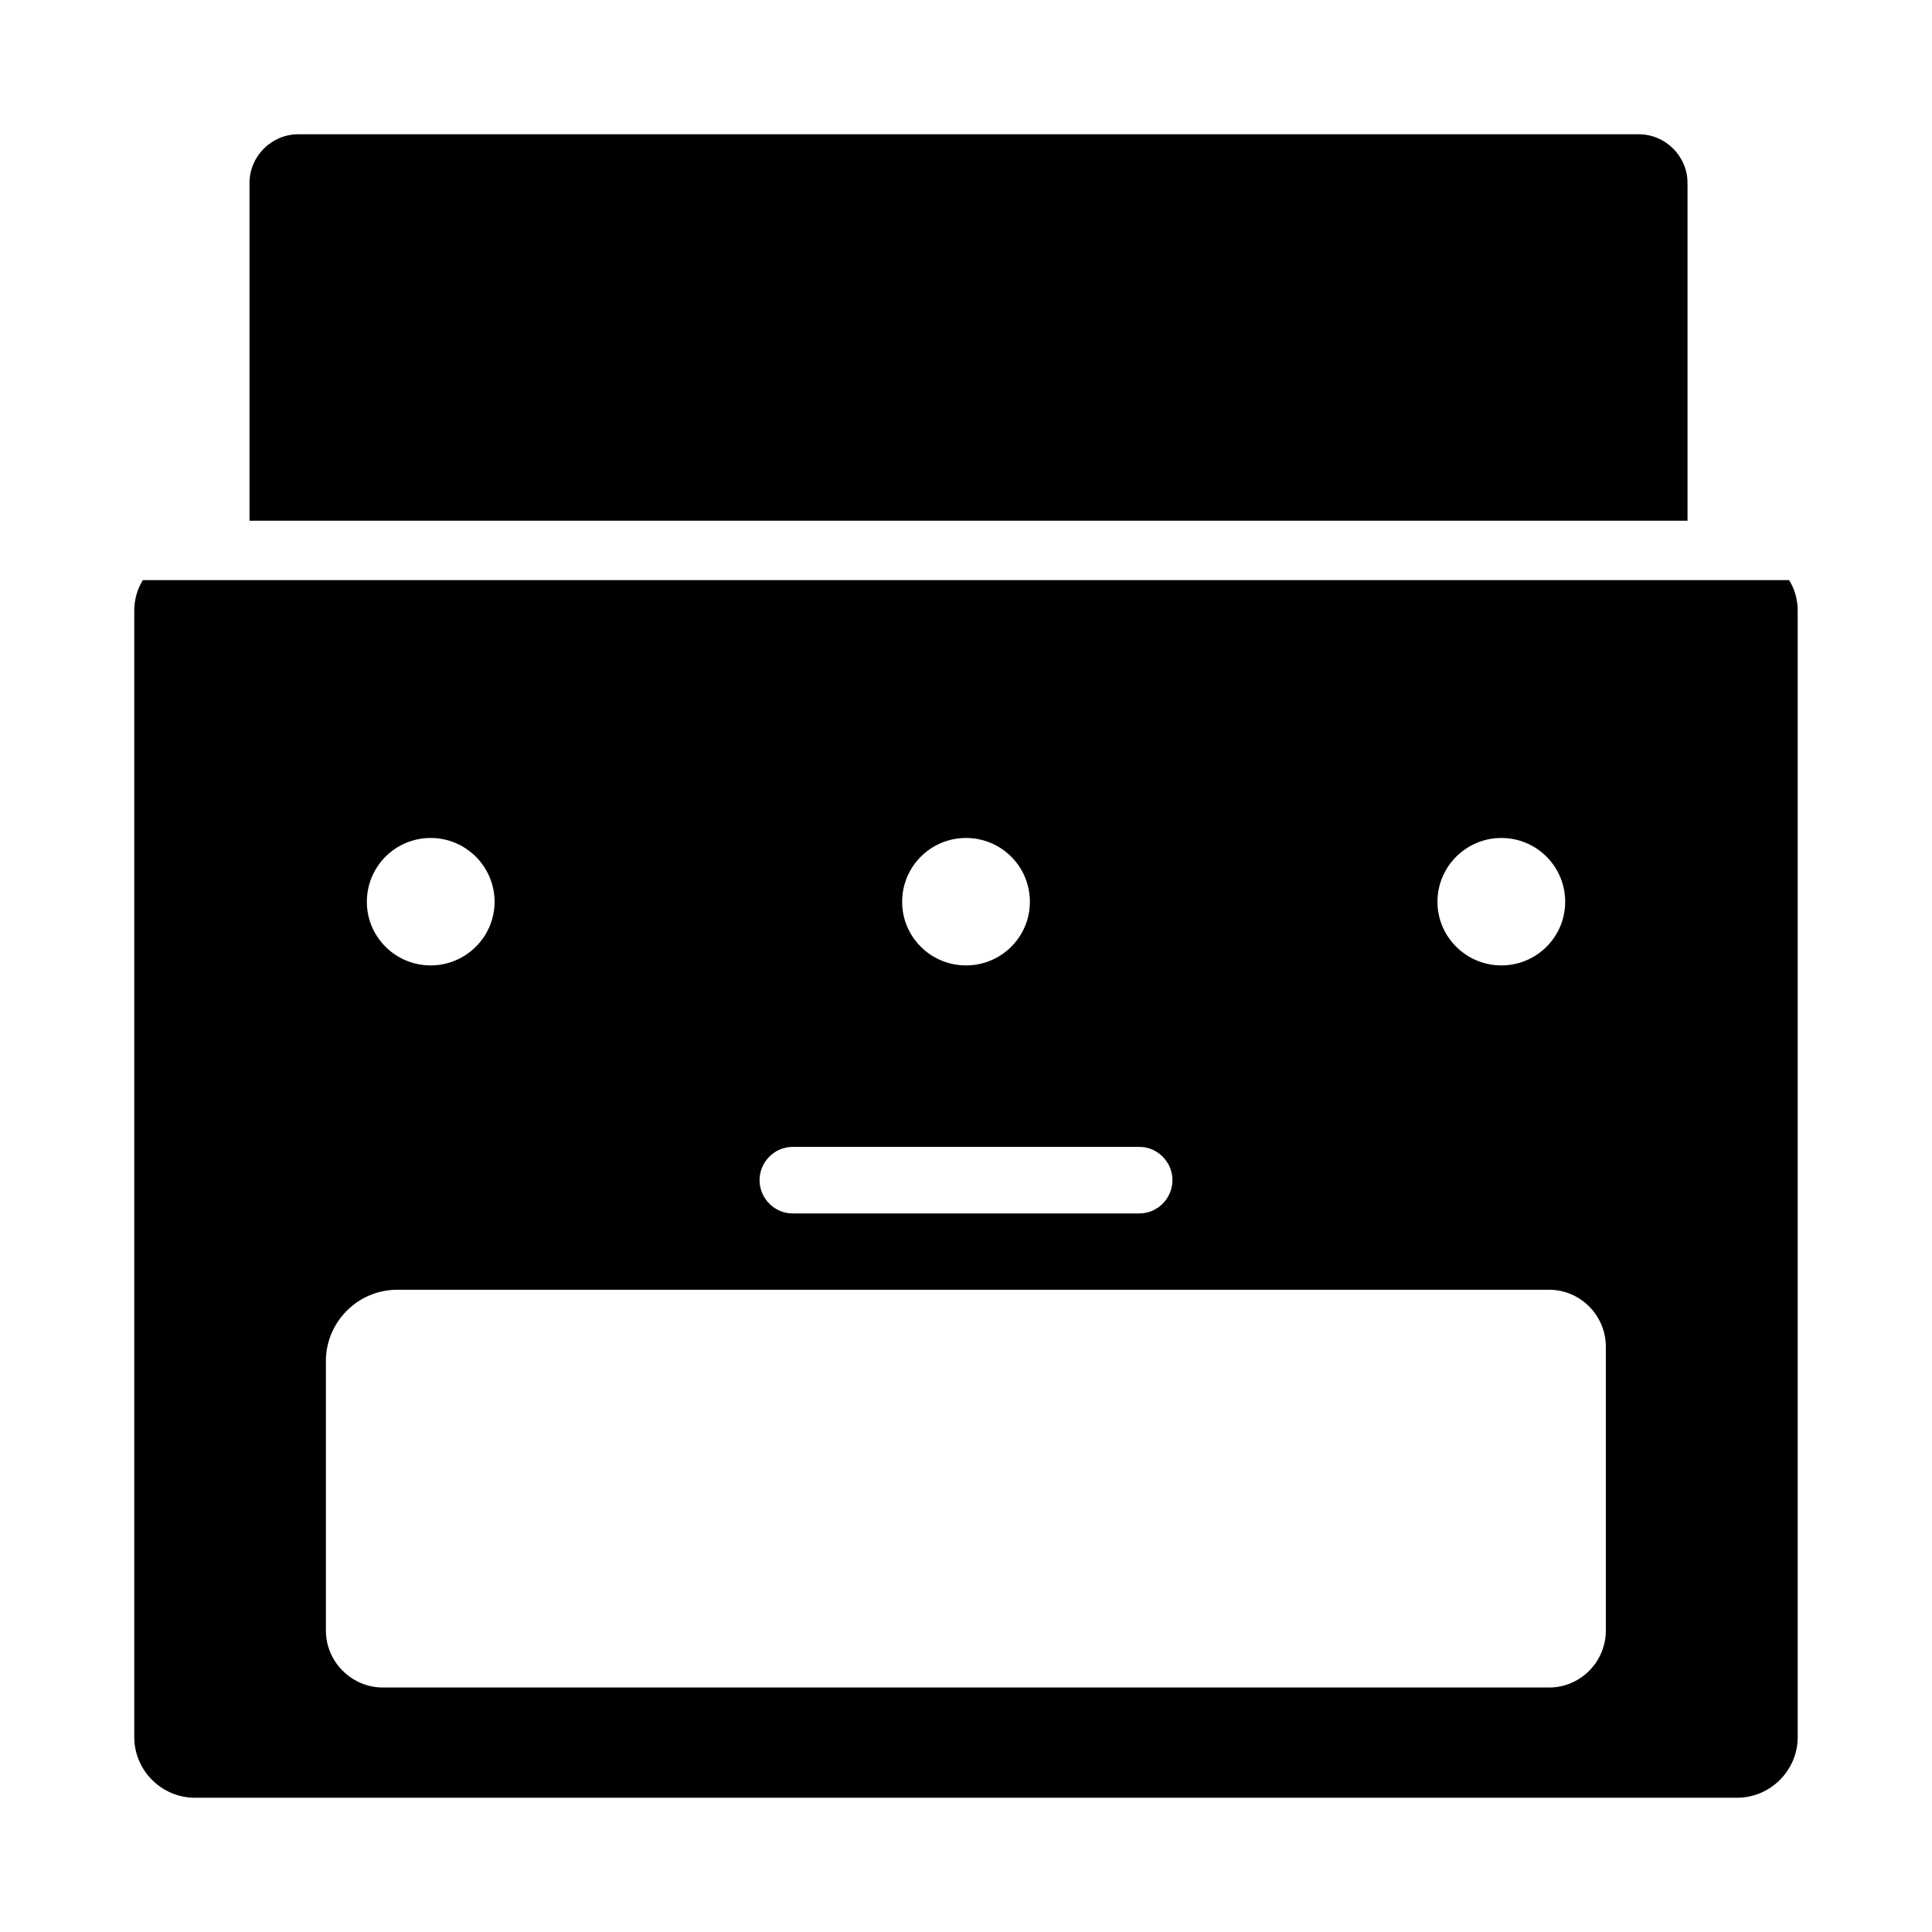 <?xml version="1.0" encoding="UTF-8"?>
<!-- Uploaded to: SVG Repo, www.svgrepo.com, Generator: SVG Repo Mixer Tools -->
<svg fill="#000000" width="800px" height="800px" version="1.1" viewBox="144 144 512 512" xmlns="http://www.w3.org/2000/svg">
 <path d="m210.12 282v-89.504c0-7.086 5.824-12.91 12.91-12.91h355.27c7.086 0 12.91 5.824 12.91 12.91v89.504zm408.01 15.742c1.496 2.363 2.281 5.195 2.281 8.109v298.51c0 8.816-7.242 16.059-16.059 16.059h-408.71c-8.816 0-16.059-7.242-16.059-16.059v-298.51c0-2.914 0.789-5.746 2.281-8.109zm2.281 40.461h-440.83zm-440.83 89.504h440.83zm69.668 58.094h305.28c8.266 0 15.035 6.769 15.035 15.113v75.18c0 8.344-6.769 15.113-15.035 15.113h-309.05c-8.266 0-15.113-6.769-15.113-15.113v-71.398c0-10.391 8.5-18.895 18.895-18.895zm104.78-37.863h91.945c4.801 0 8.738 4.016 8.738 8.816s-3.938 8.816-8.738 8.816h-91.945c-4.801 0-8.738-4.016-8.738-8.816s3.938-8.816 8.738-8.816zm-95.883-81.867c9.289 0 16.926 7.559 16.926 16.926 0 9.289-7.637 16.848-16.926 16.848-9.367 0-16.926-7.559-16.926-16.848 0-9.367 7.559-16.926 16.926-16.926zm141.86 0c9.367 0 16.926 7.559 16.926 16.926 0 9.289-7.559 16.848-16.926 16.848s-16.926-7.559-16.926-16.848c0-9.367 7.559-16.926 16.926-16.926zm141.86 0c9.367 0 16.926 7.559 16.926 16.926 0 9.289-7.559 16.848-16.926 16.848-9.289 0-16.926-7.559-16.926-16.848 0-9.367 7.637-16.926 16.926-16.926z" fill-rule="evenodd"/>
</svg>